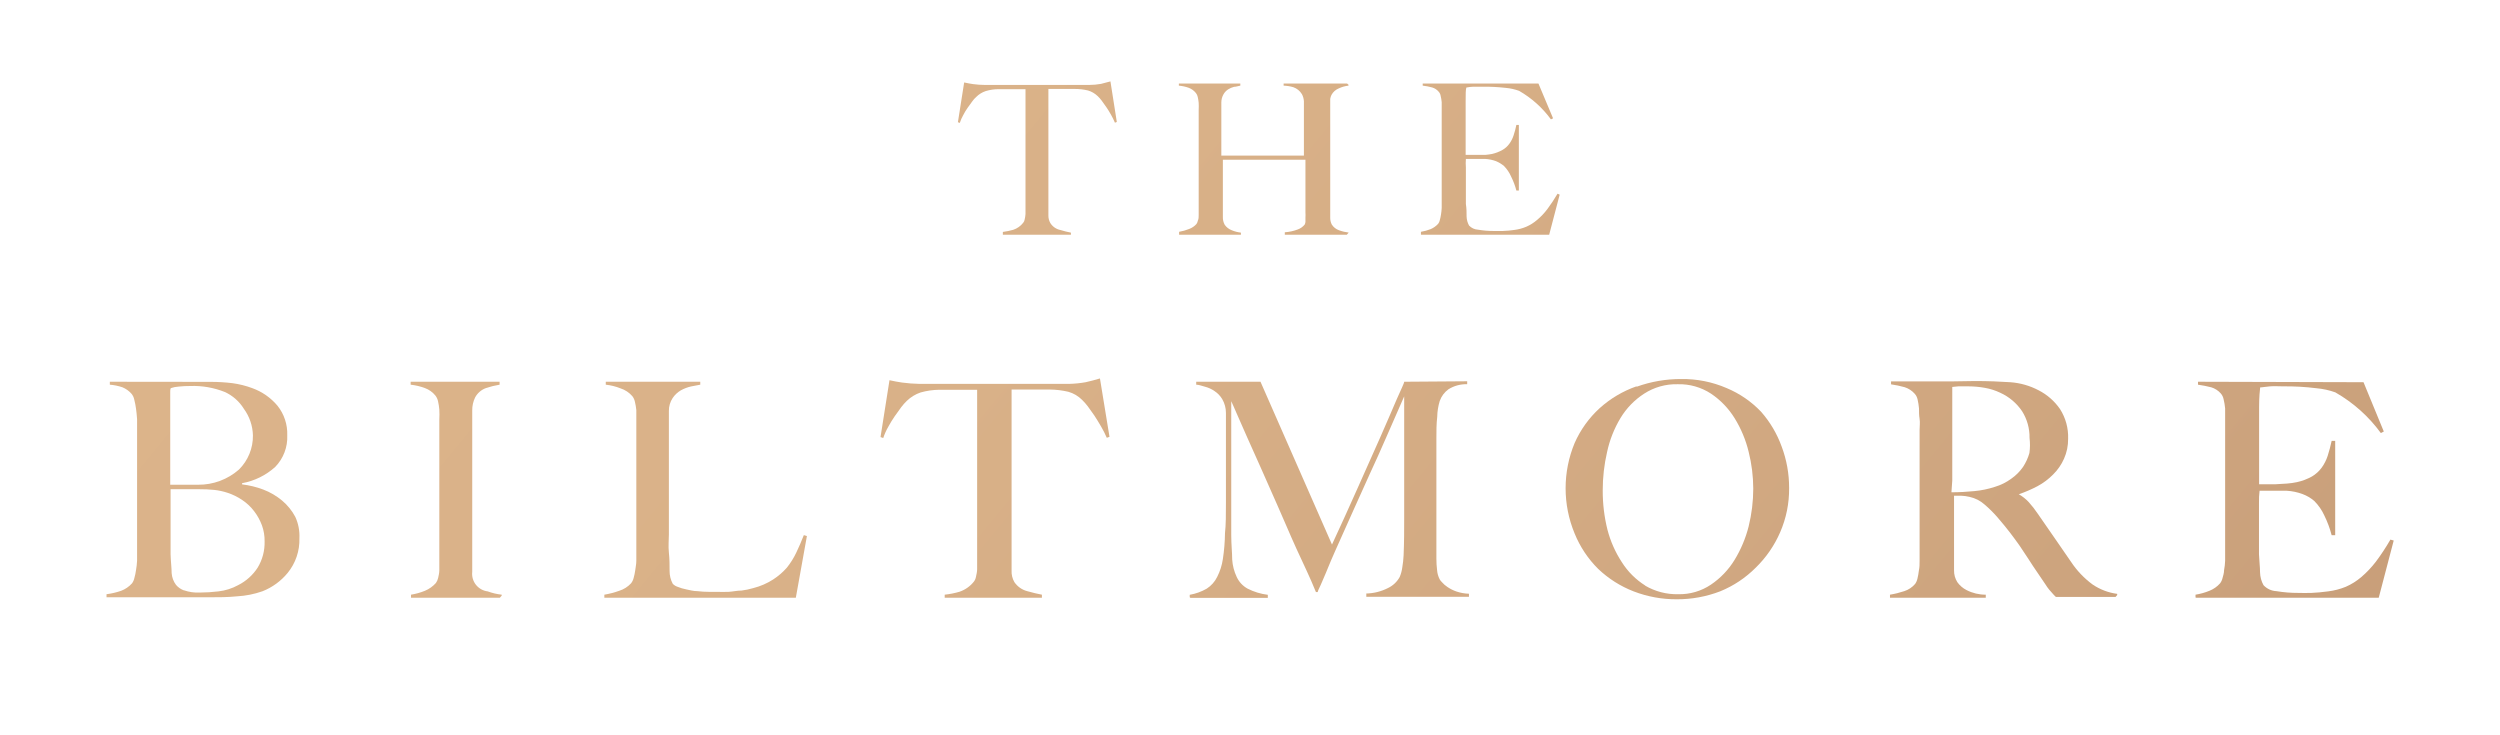 <svg xmlns="http://www.w3.org/2000/svg" xmlns:xlink="http://www.w3.org/1999/xlink" viewBox="0 0 211.92 62.34"><defs><style>.cls-1{fill:none;}.cls-2{clip-path:url(#clip-path);}.cls-3{fill:url(#未命名漸層_29);}.cls-4{clip-path:url(#clip-path-2);}.cls-5{fill:url(#未命名漸層_29-2);}.cls-6{clip-path:url(#clip-path-3);}.cls-7{fill:url(#未命名漸層_29-3);}.cls-8{clip-path:url(#clip-path-4);}.cls-9{fill:url(#未命名漸層_29-4);}.cls-10{clip-path:url(#clip-path-5);}.cls-11{fill:url(#未命名漸層_29-5);}.cls-12{clip-path:url(#clip-path-6);}.cls-13{fill:url(#未命名漸層_29-6);}.cls-14{clip-path:url(#clip-path-7);}.cls-15{fill:url(#未命名漸層_29-7);}.cls-16{clip-path:url(#clip-path-8);}.cls-17{fill:url(#未命名漸層_29-8);}.cls-18{clip-path:url(#clip-path-9);}.cls-19{fill:url(#未命名漸層_29-9);}.cls-20{clip-path:url(#clip-path-10);}.cls-21{fill:url(#未命名漸層_29-10);}.cls-22{clip-path:url(#clip-path-11);}.cls-23{fill:url(#未命名漸層_29-11);}</style><clipPath id="clip-path" transform="translate(9.03 6.9)"><path class="cls-1" d="M6.57,43.15a1.61,1.61,0,0,1-.68-.47,1.89,1.89,0,0,1-.37-1c0-.42-.07-.94-.09-1.59,0-.29,0-.63,0-1s0-.83,0-1.3V34.57H7.86a12,12,0,0,1,1.29.06,5.57,5.57,0,0,1,1.1.24,4.93,4.93,0,0,1,1.26.62,4.17,4.17,0,0,1,1,.94,4.63,4.63,0,0,1,.66,1.19A3.81,3.81,0,0,1,13.4,39a4.09,4.09,0,0,1-.59,2.22,4.24,4.24,0,0,1-1.65,1.48,4.52,4.52,0,0,1-1.67.53,13.32,13.32,0,0,1-1.6.1,3.55,3.55,0,0,1-1.32-.19M5.4,33.37V31.75c0-.64,0-1.32,0-2s0-1.36,0-1.95c0-.31,0-.55,0-.74s0-.34,0-.47a2.15,2.15,0,0,1,0-.31c0-.09,0-.18.05-.28a2.62,2.62,0,0,1,.66-.13,9.15,9.15,0,0,1,1-.05,7.21,7.21,0,0,1,2.92.51,3.7,3.7,0,0,1,1.61,1.42A4,4,0,0,1,12.41,30a4,4,0,0,1-1.18,2.9,5.18,5.18,0,0,1-3.47,1.29c-.23,0-.55,0-.94,0H5.4ZM.28,25.46v.25a4.4,4.4,0,0,1,1.07.22,2.07,2.07,0,0,1,.76.54,1.11,1.11,0,0,1,.24.5,6.58,6.58,0,0,1,.15.77q.06.44.09.9c0,.32,0,.62,0,.93,0,.51,0,.95,0,1.34s0,.77,0,1.14V36c0,.5,0,1,0,1.48s0,.93,0,1.33,0,.73,0,1,0,.54,0,.82a6.52,6.52,0,0,1-.09.8,4.89,4.89,0,0,1-.14.67,1.18,1.18,0,0,1-.2.45,2.36,2.36,0,0,1-.92.63A6.18,6.18,0,0,1,0,43.47v.26H8.75c.75,0,1.52,0,2.31-.08a7.81,7.81,0,0,0,2.16-.43,5.24,5.24,0,0,0,2.13-1.55,4.43,4.43,0,0,0,1-2.94A3.87,3.87,0,0,0,16,36.91a4.66,4.66,0,0,0-1.12-1.38,5.59,5.59,0,0,0-1.59-.93,7.63,7.63,0,0,0-1.8-.44v-.1a5.69,5.69,0,0,0,2.81-1.38A3.61,3.61,0,0,0,15.32,30a3.8,3.8,0,0,0-.83-2.51A5,5,0,0,0,12.35,26a7.8,7.8,0,0,0-1.68-.42,15.55,15.55,0,0,0-1.84-.11Z"/></clipPath><linearGradient id="未命名漸層_29" x1="122.18" y1="-169.87" x2="123.13" y2="-169.87" gradientTransform="matrix(0, 253.8, 253.8, 0, 43122.36, -31009.3)" gradientUnits="userSpaceOnUse"><stop offset="0" stop-color="#ddb58b"/><stop offset="0.32" stop-color="#d9b188"/><stop offset="0.66" stop-color="#cda47e"/><stop offset="1" stop-color="#bb906e"/></linearGradient><clipPath id="clip-path-2" transform="translate(9.03 6.9)"><path class="cls-1" d="M25.78,25.46v.25A5,5,0,0,1,27,26a2.06,2.06,0,0,1,.87.62,1.18,1.18,0,0,1,.23.49,4.81,4.81,0,0,1,.11.71,7.69,7.69,0,0,1,0,.85V36c0,.5,0,1,0,1.48s0,.93,0,1.33,0,.73,0,1,0,.54,0,.82,0,.55,0,.8-.06.47-.1.66a1.15,1.15,0,0,1-.19.43,2.55,2.55,0,0,1-.93.66,5.38,5.38,0,0,1-1.18.33v.26h7.69v-.26a5.06,5.06,0,0,1-1.19-.28A1.5,1.5,0,0,1,31,41.57c0-.46,0-.93,0-1.42v-8.5c0-.42,0-.84,0-1.26s0-.83,0-1.25,0-.81,0-1.25a2.47,2.47,0,0,1,.24-1.09,1.69,1.69,0,0,1,.94-.81,7.24,7.24,0,0,1,1.14-.28v-.25Z"/></clipPath><linearGradient id="未命名漸層_29-2" x1="122.18" y1="-169.82" x2="123.13" y2="-169.82" gradientTransform="matrix(0, 253.8, 253.8, 0, 43129.8, -31025.49)" xlink:href="#未命名漸層_29"/><clipPath id="clip-path-3" transform="translate(9.03 6.9)"><path class="cls-1" d="M42.32,25.46v.25a4.68,4.68,0,0,1,1.25.31,2.23,2.23,0,0,1,1,.66,1.13,1.13,0,0,1,.22.48,5.31,5.31,0,0,1,.12.7c0,.26,0,.54,0,.85V36c0,.5,0,1,0,1.48s0,.93,0,1.33,0,.73,0,1,0,.54,0,.82-.06.55-.09.8a4.89,4.89,0,0,1-.14.67,1.18,1.18,0,0,1-.22.45,2.28,2.28,0,0,1-1,.63,7.32,7.32,0,0,1-1.26.33v.26H58.43l.94-5.23-.26-.08c-.2.51-.41,1-.63,1.46a6.44,6.44,0,0,1-.81,1.3,5.59,5.59,0,0,1-1.16,1,5.67,5.67,0,0,1-1.68.73,6.12,6.12,0,0,1-1,.21c-.38,0-.74.09-1.1.11s-.68,0-1,0h-.65a8.43,8.43,0,0,1-1-.06c-.34,0-.65-.09-.94-.15a3.85,3.85,0,0,1-.74-.22,1,1,0,0,1-.4-.25,2.25,2.25,0,0,1-.27-1.09c0-.49,0-1-.06-1.55s0-1.09,0-1.56,0-.92,0-1.36V32.49c0-.51,0-1,0-1.48s0-1,0-1.44,0-1,0-1.63a1.94,1.94,0,0,1,.32-1.1,2.13,2.13,0,0,1,.69-.65,3.33,3.33,0,0,1,.86-.33l.79-.15v-.25Z"/></clipPath><linearGradient id="未命名漸層_29-3" x1="122.18" y1="-169.76" x2="123.13" y2="-169.76" gradientTransform="matrix(0, 253.8, 253.8, 0, 43137.18, -31041.56)" xlink:href="#未命名漸層_29"/><clipPath id="clip-path-4" transform="translate(9.03 6.9)"><path class="cls-1" d="M83,25.5a9.23,9.23,0,0,1-1.38.14H79.84l-1.47,0-1.47,0H72.08l-1.47,0-1.73,0a12.86,12.86,0,0,1-1.43-.11c-.33-.05-.69-.11-1.08-.2l-.76,4.82.23.08a5.13,5.13,0,0,1,.42-.94,9.78,9.78,0,0,1,.55-.9c.2-.28.38-.54.56-.78a4.64,4.64,0,0,1,.47-.53A3.13,3.13,0,0,1,69,26.37a6.1,6.1,0,0,1,1.59-.23H73.8V36c0,.51,0,1,0,1.47s0,.91,0,1.3,0,.7,0,.94,0,.55,0,.83,0,.56,0,.8-.06.47-.1.66a.91.91,0,0,1-.19.42,2.65,2.65,0,0,1-1.2.84,7.21,7.21,0,0,1-1.26.25v.26h8.24v-.26c-.37-.07-.79-.17-1.25-.3a1.9,1.9,0,0,1-1.08-.76,1.8,1.8,0,0,1-.24-1c0-.44,0-.91,0-1.4V30.13c0-.8,0-1.56,0-2.29s0-1.3,0-1.72h3.23a7.17,7.17,0,0,1,1.58.19,2.67,2.67,0,0,1,1.16.68,4.91,4.91,0,0,1,.48.54l.57.8q.28.43.57.93a8.48,8.48,0,0,1,.48.95l.23-.08-.81-4.95c-.39.12-.77.22-1.13.3"/></clipPath><linearGradient id="未命名漸層_29-4" x1="122.18" y1="-169.7" x2="123.13" y2="-169.7" gradientTransform="matrix(0, 253.8, 253.8, 0, 43145.6, -31060.18)" xlink:href="#未命名漸層_29"/><clipPath id="clip-path-5" transform="translate(9.03 6.9)"><path class="cls-1" d="M110,25.46c0,.13-.26.63-.63,1.48s-.82,1.93-1.39,3.21-1.21,2.72-1.92,4.31-1.43,3.19-2.18,4.8l-6.06-13.8H92.37v.25c.21,0,.45.09.74.17a2.48,2.48,0,0,1,.81.37,2.08,2.08,0,0,1,.66.69,2.31,2.31,0,0,1,.31,1.16c0,.49,0,.9,0,1.24v3.2c0,1.13,0,2.19,0,3.18s0,1.85-.08,2.58a15.83,15.83,0,0,1-.18,2.19A4.88,4.88,0,0,1,94.15,42a2.47,2.47,0,0,1-.89,1,4.39,4.39,0,0,1-1.44.52v.26h6.62v-.26A5.15,5.15,0,0,1,96.73,43,2.16,2.16,0,0,1,95.8,42a4.06,4.06,0,0,1-.38-1.47c0-.59-.08-1.28-.08-2.07V35.25c0-.93,0-1.81,0-2.65s0-1.68,0-2.54,0-1.84,0-2.95c.09.18.24.54.47,1.06s.52,1.18.88,2,.75,1.66,1.19,2.66.91,2.07,1.42,3.21,1,2.33,1.56,3.56S102,42,102.52,43.29h.15c0-.1.12-.3.26-.62s.28-.66.43-1,.3-.75.46-1.11.27-.63.35-.8l1.54-3.44q.69-1.56,1.38-3.06c.46-1,.92-2,1.38-3.07L110,26.7V37c0,1,0,2.08-.05,3.19a8.43,8.43,0,0,1-.11,1,3.12,3.12,0,0,1-.22.82,2.21,2.21,0,0,1-1,.94,4.25,4.25,0,0,1-1.83.46v.28h8.7v-.26a3.65,3.65,0,0,1-1.06-.19,3.16,3.16,0,0,1-.76-.38,2.22,2.22,0,0,1-.47-.41,1,1,0,0,1-.19-.24,2,2,0,0,1-.22-.77,8.06,8.06,0,0,1-.06-1c0-1,0-1.94,0-2.84v-5c0-.76,0-1.55,0-2.36,0-.59,0-1.19.07-1.8a5,5,0,0,1,.21-1.34,2.08,2.08,0,0,1,.74-1,2.81,2.81,0,0,1,1.59-.43v-.25Z"/></clipPath><linearGradient id="未命名漸層_29-5" x1="122.18" y1="-169.63" x2="123.13" y2="-169.63" gradientTransform="matrix(0, 253.8, 253.8, 0, 43155.58, -31081.68)" xlink:href="#未命名漸層_29"/><clipPath id="clip-path-6" transform="translate(9.03 6.9)"><path class="cls-1" d="M130.44,42.74a6.34,6.34,0,0,1-2-2A9.29,9.29,0,0,1,127.23,38a13.56,13.56,0,0,1-.4-3.33,14.36,14.36,0,0,1,.37-3.26,9.43,9.43,0,0,1,1.14-2.88,6.39,6.39,0,0,1,2-2.06,5,5,0,0,1,2.85-.8,4.91,4.91,0,0,1,2.82.8,6.83,6.83,0,0,1,2,2.08,9.8,9.8,0,0,1,1.19,2.85,12.94,12.94,0,0,1,.39,3.12,13.47,13.47,0,0,1-.39,3.2A10.26,10.26,0,0,1,138,40.57a6.8,6.8,0,0,1-2,2.09,4.76,4.76,0,0,1-2.77.81,5.3,5.3,0,0,1-2.81-.73m-.73-16.89a9.2,9.2,0,0,0-3.12,1.85,8.81,8.81,0,0,0-2.12,2.95,10,10,0,0,0,0,7.68,9,9,0,0,0,2,3,9.16,9.16,0,0,0,3,1.9,10,10,0,0,0,3.66.67,10.12,10.12,0,0,0,3.69-.68,9.08,9.08,0,0,0,3-2,9.42,9.42,0,0,0,2.07-3,9.16,9.16,0,0,0,.76-3.76,9.9,9.9,0,0,0-.63-3.5A9.15,9.15,0,0,0,140.25,28a8.58,8.58,0,0,0-2.91-2,9.38,9.38,0,0,0-3.87-.77,11,11,0,0,0-3.76.65"/></clipPath><linearGradient id="未命名漸層_29-6" x1="122.18" y1="-169.55" x2="123.13" y2="-169.55" gradientTransform="matrix(0, 253.8, 253.8, 0, 43165.82, -31104.08)" xlink:href="#未命名漸層_29"/><clipPath id="clip-path-7" transform="translate(9.03 6.9)"><path class="cls-1" d="M156.46,33.83V32c0-.69,0-1.41,0-2.15s0-1.41,0-2c0-.39,0-.69,0-.9s0-.37,0-.49,0-.22,0-.29a1.86,1.86,0,0,0,0-.27l.51-.05c.22,0,.51,0,.86,0a8,8,0,0,1,1.41.13,5,5,0,0,1,1.28.41,4.45,4.45,0,0,1,1.86,1.57,4.11,4.11,0,0,1,.63,2.26A4.89,4.89,0,0,1,163,31.5a4.34,4.34,0,0,1-.54,1.18,4,4,0,0,1-1,1,4.52,4.52,0,0,1-1.39.69,7.8,7.8,0,0,1-1.74.36c-.6.06-1.25.1-1.94.1Zm0-8.4-2.19,0h-3v.25a9.09,9.09,0,0,1,1.15.24,1.92,1.92,0,0,1,.85.55,1.06,1.06,0,0,1,.25.49,5.5,5.5,0,0,1,.12.76c0,.28,0,.58.05.89s0,.62,0,.93V36c0,.5,0,1,0,1.48s0,.93,0,1.33,0,.73,0,1,0,.55,0,.83,0,.56-.06.82a5.59,5.59,0,0,1-.12.68,1.24,1.24,0,0,1-.2.46,2,2,0,0,1-.92.61,7.64,7.64,0,0,1-1.21.3v.26h8.12v-.26a3.52,3.52,0,0,1-1.63-.39,2.16,2.16,0,0,1-.78-.67,1.82,1.82,0,0,1-.28-1c0-.39,0-.85,0-1.39s0-1.25,0-2.06V35.12l.58,0a3.69,3.69,0,0,1,.74.1,2.8,2.8,0,0,1,1.26.64,10.29,10.29,0,0,1,1.1,1.09c.4.47.76.9,1.05,1.28s.57.76.83,1.13l.75,1.13c.24.38.52.8.85,1.28l.59.87a3.93,3.93,0,0,0,.32.45l.23.26a4.15,4.15,0,0,0,.33.35h5.2v-.26a4.83,4.83,0,0,1-2.08-.79,7.56,7.56,0,0,1-1.83-1.92l-1.38-2-1.44-2.08a8.69,8.69,0,0,0-.78-1,3.58,3.58,0,0,0-.84-.66V35a10.87,10.87,0,0,0,1.6-.69,5.49,5.49,0,0,0,1.33-1,4.32,4.32,0,0,0,.91-1.32,4,4,0,0,0,.35-1.69,4.38,4.38,0,0,0-.69-2.53,4.92,4.92,0,0,0-1.8-1.58,6.07,6.07,0,0,0-2.41-.69c-.88-.06-1.89-.1-3-.1Z"/></clipPath><linearGradient id="未命名漸層_29-7" x1="122.18" y1="-169.48" x2="123.13" y2="-169.48" gradientTransform="matrix(0, 253.8, 253.8, 0, 43175.42, -31124.91)" xlink:href="#未命名漸層_29"/><clipPath id="clip-path-8" transform="translate(9.03 6.9)"><path class="cls-1" d="M177.29,25.46v.25a10.09,10.09,0,0,1,1.12.22,1.75,1.75,0,0,1,.81.52,1.06,1.06,0,0,1,.24.49,5.28,5.28,0,0,1,.13.78c0,.28,0,.59,0,.91s0,.63,0,.94V36c0,.5,0,1,0,1.48s0,.93,0,1.33,0,.73,0,1,0,.54,0,.82a5,5,0,0,1-.09.8c0,.25-.08.48-.13.67a1.18,1.18,0,0,1-.21.45,2.36,2.36,0,0,1-.9.63,5.38,5.38,0,0,1-1.18.33v.26h15.53l1.27-4.85-.28-.08a18.43,18.43,0,0,1-1.23,1.87,8.58,8.58,0,0,1-1.23,1.3,5.27,5.27,0,0,1-1.32.83,5.9,5.9,0,0,1-1.5.39c-.49.07-1,.11-1.41.13s-.81,0-1.1,0a11,11,0,0,1-1.88-.15,1.58,1.58,0,0,1-1.09-.51,2.37,2.37,0,0,1-.29-1.07c0-.49-.07-1-.09-1.54,0-.17,0-.37,0-.62s0-.5,0-.77v-3a7.07,7.07,0,0,1,.05-1h1.67l.63,0a4.66,4.66,0,0,1,1.34.28,3.23,3.23,0,0,1,1,.59A4.18,4.18,0,0,1,188,36.8a8.77,8.77,0,0,1,.62,1.67h.3v-8h-.3a13,13,0,0,1-.34,1.28,3.62,3.62,0,0,1-.51,1,2.79,2.79,0,0,1-.82.74,4.68,4.68,0,0,1-1.27.48,6.54,6.54,0,0,1-.83.12l-1,.06-.87,0h-.51v-.28c0-.15,0-.37,0-.65s0-.64,0-1.08V30.56c0-1.12,0-2.1,0-2.95s.06-1.4.09-1.67c.17,0,.45-.06.83-.09s.74,0,1.1,0a20.78,20.78,0,0,1,2.84.16,6.39,6.39,0,0,1,1.6.35,12.32,12.32,0,0,1,3.86,3.45l.25-.13-1.72-4.18Z"/></clipPath><linearGradient id="未命名漸層_29-8" x1="122.18" y1="-169.42" x2="123.13" y2="-169.42" gradientTransform="matrix(0, 253.8, 253.8, 0, 43184.05, -31143.68)" xlink:href="#未命名漸層_29"/><clipPath id="clip-path-9" transform="translate(9.03 6.9)"><path class="cls-1" d="M84.3.21a5.8,5.8,0,0,1-1,.09H82.13l-1,0H75.66l-1.2,0a7.65,7.65,0,0,1-1-.07C73.22.2,73,.15,72.7.09l-.53,3.37.16.06a3.41,3.41,0,0,1,.29-.66A4.81,4.81,0,0,1,73,2.23l.39-.54a2.15,2.15,0,0,1,.33-.37,2.06,2.06,0,0,1,.81-.5A3.73,3.73,0,0,1,75.65.66H77.9V7.53c0,.36,0,.7,0,1s0,.63,0,.91,0,.49,0,.65,0,.39,0,.59,0,.39,0,.56a2.79,2.79,0,0,1-.07.46.56.56,0,0,1-.13.29,1.78,1.78,0,0,1-.84.59,6.23,6.23,0,0,1-.88.18V13h5.77v-.18a8.06,8.06,0,0,1-.88-.22A1.31,1.31,0,0,1,80,12a1.27,1.27,0,0,1-.16-.66q0-.48,0-1V3.45c0-.56,0-1.09,0-1.6s0-.91,0-1.21h2.25a4.69,4.69,0,0,1,1.11.13,2,2,0,0,1,.81.47,2.82,2.82,0,0,1,.34.38c.13.17.26.36.4.56s.27.42.4.65a5.91,5.91,0,0,1,.33.67l.16-.06L85.1,0l-.8.21"/></clipPath><linearGradient id="未命名漸層_29-9" x1="122.18" y1="-169.61" x2="123.13" y2="-169.61" gradientTransform="matrix(0, 253.8, 253.8, 0, 43125.67, -31072.69)" xlink:href="#未命名漸層_29"/><clipPath id="clip-path-10" transform="translate(9.03 6.9)"><path class="cls-1" d="M99.78.18V.36a3.34,3.34,0,0,1,.82.13,1.38,1.38,0,0,1,.73.59,1.46,1.46,0,0,1,.17.6c0,.24,0,.48,0,.7,0,.39,0,.74,0,1.05V6.29h-7V4.49c0-.43,0-.89,0-1.37s0-.93,0-1.34a1.39,1.39,0,0,1,.18-.68,1.21,1.21,0,0,1,.39-.42,1.68,1.68,0,0,1,.51-.22c.19,0,.37-.08.53-.1V.18H90.9V.36a3.38,3.38,0,0,1,.83.18,1.41,1.41,0,0,1,.61.44.77.77,0,0,1,.16.34,3.49,3.49,0,0,1,.08.5,5.47,5.47,0,0,1,0,.6V7.55c0,.35,0,.7,0,1s0,.65,0,.93,0,.51,0,.67,0,.39,0,.6,0,.4,0,.58,0,.33-.07.47a.72.72,0,0,1-.12.29,1.54,1.54,0,0,1-.62.42,4.13,4.13,0,0,1-.85.24V13h5.24v-.18a2.83,2.83,0,0,1-.77-.2,1.28,1.28,0,0,1-.6-.46,1.28,1.28,0,0,1-.16-.67c0-.32,0-.66,0-1V6.64h7V9.45c0,.41,0,.82,0,1.21,0,.14,0,.29,0,.44a3.4,3.4,0,0,1,0,.45,3.5,3.5,0,0,1,0,.37.79.79,0,0,1-.06.21,1.32,1.32,0,0,1-.59.42,3.83,3.83,0,0,1-1.1.24V13h5.45v-.18a3.77,3.77,0,0,1-.85-.2,1.2,1.2,0,0,1-.62-.49,1.27,1.27,0,0,1-.13-.6c0-.29,0-.61,0-.95s0-.82,0-1.17,0-.7,0-1V2.54c0-.19,0-.38,0-.56s0-.35,0-.5a1.13,1.13,0,0,1,.11-.34,1.22,1.22,0,0,1,.6-.54,2.59,2.59,0,0,1,.84-.24V.18Z"/></clipPath><linearGradient id="未命名漸層_29-10" x1="122.18" y1="-169.56" x2="123.13" y2="-169.56" gradientTransform="matrix(0, 253.8, 253.8, 0, 43132.37, -31087.14)" xlink:href="#未命名漸層_29"/><clipPath id="clip-path-11" transform="translate(9.03 6.9)"><path class="cls-1" d="M111.57.18V.36a5.32,5.32,0,0,1,.79.15,1.12,1.12,0,0,1,.56.36.67.67,0,0,1,.17.35,3.79,3.79,0,0,1,.09.54c0,.2,0,.41,0,.64s0,.44,0,.65v4.5c0,.35,0,.7,0,1s0,.65,0,.93,0,.51,0,.67,0,.39,0,.58a4.8,4.8,0,0,1-.06.56,3.8,3.8,0,0,1-.1.47.69.69,0,0,1-.14.31,1.81,1.81,0,0,1-.63.45,4,4,0,0,1-.83.23V13h10.87l.89-3.4L123,9.52a14,14,0,0,1-.86,1.3,5.52,5.52,0,0,1-.87.92,3.63,3.63,0,0,1-.92.58,3.85,3.85,0,0,1-1,.27,8.71,8.71,0,0,1-1,.09l-.78,0a7.62,7.62,0,0,1-1.31-.11,1.12,1.12,0,0,1-.76-.35,1.69,1.69,0,0,1-.21-.76c0-.33,0-.69-.06-1.07,0-.12,0-.27,0-.44s0-.35,0-.54V7.3a4.57,4.57,0,0,1,0-.73h1.17l.44,0a3.19,3.19,0,0,1,.94.19,2.67,2.67,0,0,1,.68.41,3,3,0,0,1,.61.91,6,6,0,0,1,.44,1.17h.21V3.69h-.21a7.22,7.22,0,0,1-.24.9,2.43,2.43,0,0,1-.36.7,1.82,1.82,0,0,1-.58.52,3.3,3.3,0,0,1-.88.34,5.83,5.83,0,0,1-.58.08l-.69,0-.62,0h-.35v-.2c0-.1,0-.26,0-.45s0-.45,0-.76V3.75c0-.78,0-1.47,0-2.06s0-1,.06-1.17a3.94,3.94,0,0,1,.58-.07l.77,0a16,16,0,0,1,2,.1,4.49,4.49,0,0,1,1.12.25,8.71,8.71,0,0,1,2.7,2.42l.18-.09L121.38.18Z"/></clipPath><linearGradient id="未命名漸層_29-11" x1="122.18" y1="-169.51" x2="123.13" y2="-169.51" gradientTransform="matrix(0, 253.8, 253.8, 0, 43139.08, -31101.77)" xlink:href="#未命名漸層_29"/></defs><g id="Layer_2" data-name="Layer 2"><g id="圖層_1" data-name="圖層 1"><g class="cls-2"><rect class="cls-3" x="-4.08" y="22.43" width="24.52" height="24.32" transform="translate(-14.35 25.14) rotate(-49.3)"/></g><g class="cls-4"><rect class="cls-5" x="20.11" y="25.72" width="18.86" height="17.74" transform="translate(-6.92 41.33) rotate(-49.3)"/></g><g class="cls-6"><rect class="cls-7" x="38.21" y="22.11" width="25.08" height="24.97" transform="translate(0.46 57.41) rotate(-49.3)"/></g><g class="cls-8"><rect class="cls-9" x="61.94" y="21.12" width="26.61" height="26.7" transform="translate(9.08 75.94) rotate(-49.3)"/></g><g class="cls-10"><rect class="cls-11" x="89.01" y="19.65" width="29.3" height="29.88" transform="translate(18.87 97.52) rotate(-49.3)"/></g><g class="cls-12"><rect class="cls-13" x="119.92" y="21.24" width="26.55" height="26.59" transform="translate(29.19 119.89) rotate(-49.3)"/></g><g class="cls-14"><rect class="cls-15" x="147.51" y="21.34" width="26.38" height="26.47" transform="translate(38.72 140.76) rotate(-49.3)"/></g><g class="cls-16"><rect class="cls-17" x="173.06" y="22.27" width="24.8" height="24.64" transform="translate(47.33 159.54) rotate(-49.3)"/></g><g class="cls-18"><rect class="cls-19" x="69.6" y="-2.86" width="18.63" height="18.69" transform="translate(31.57 68.98) rotate(-49.3)"/></g><g class="cls-20"><rect class="cls-21" x="88.49" y="-3.02" width="19.03" height="19.19" transform="translate(38.14 83.49) rotate(-49.3)"/></g><g class="cls-22"><rect class="cls-23" x="108.61" y="-2.05" width="17.36" height="17.25" transform="translate(44.85 98.11) rotate(-49.3)"/></g></g></g></svg>